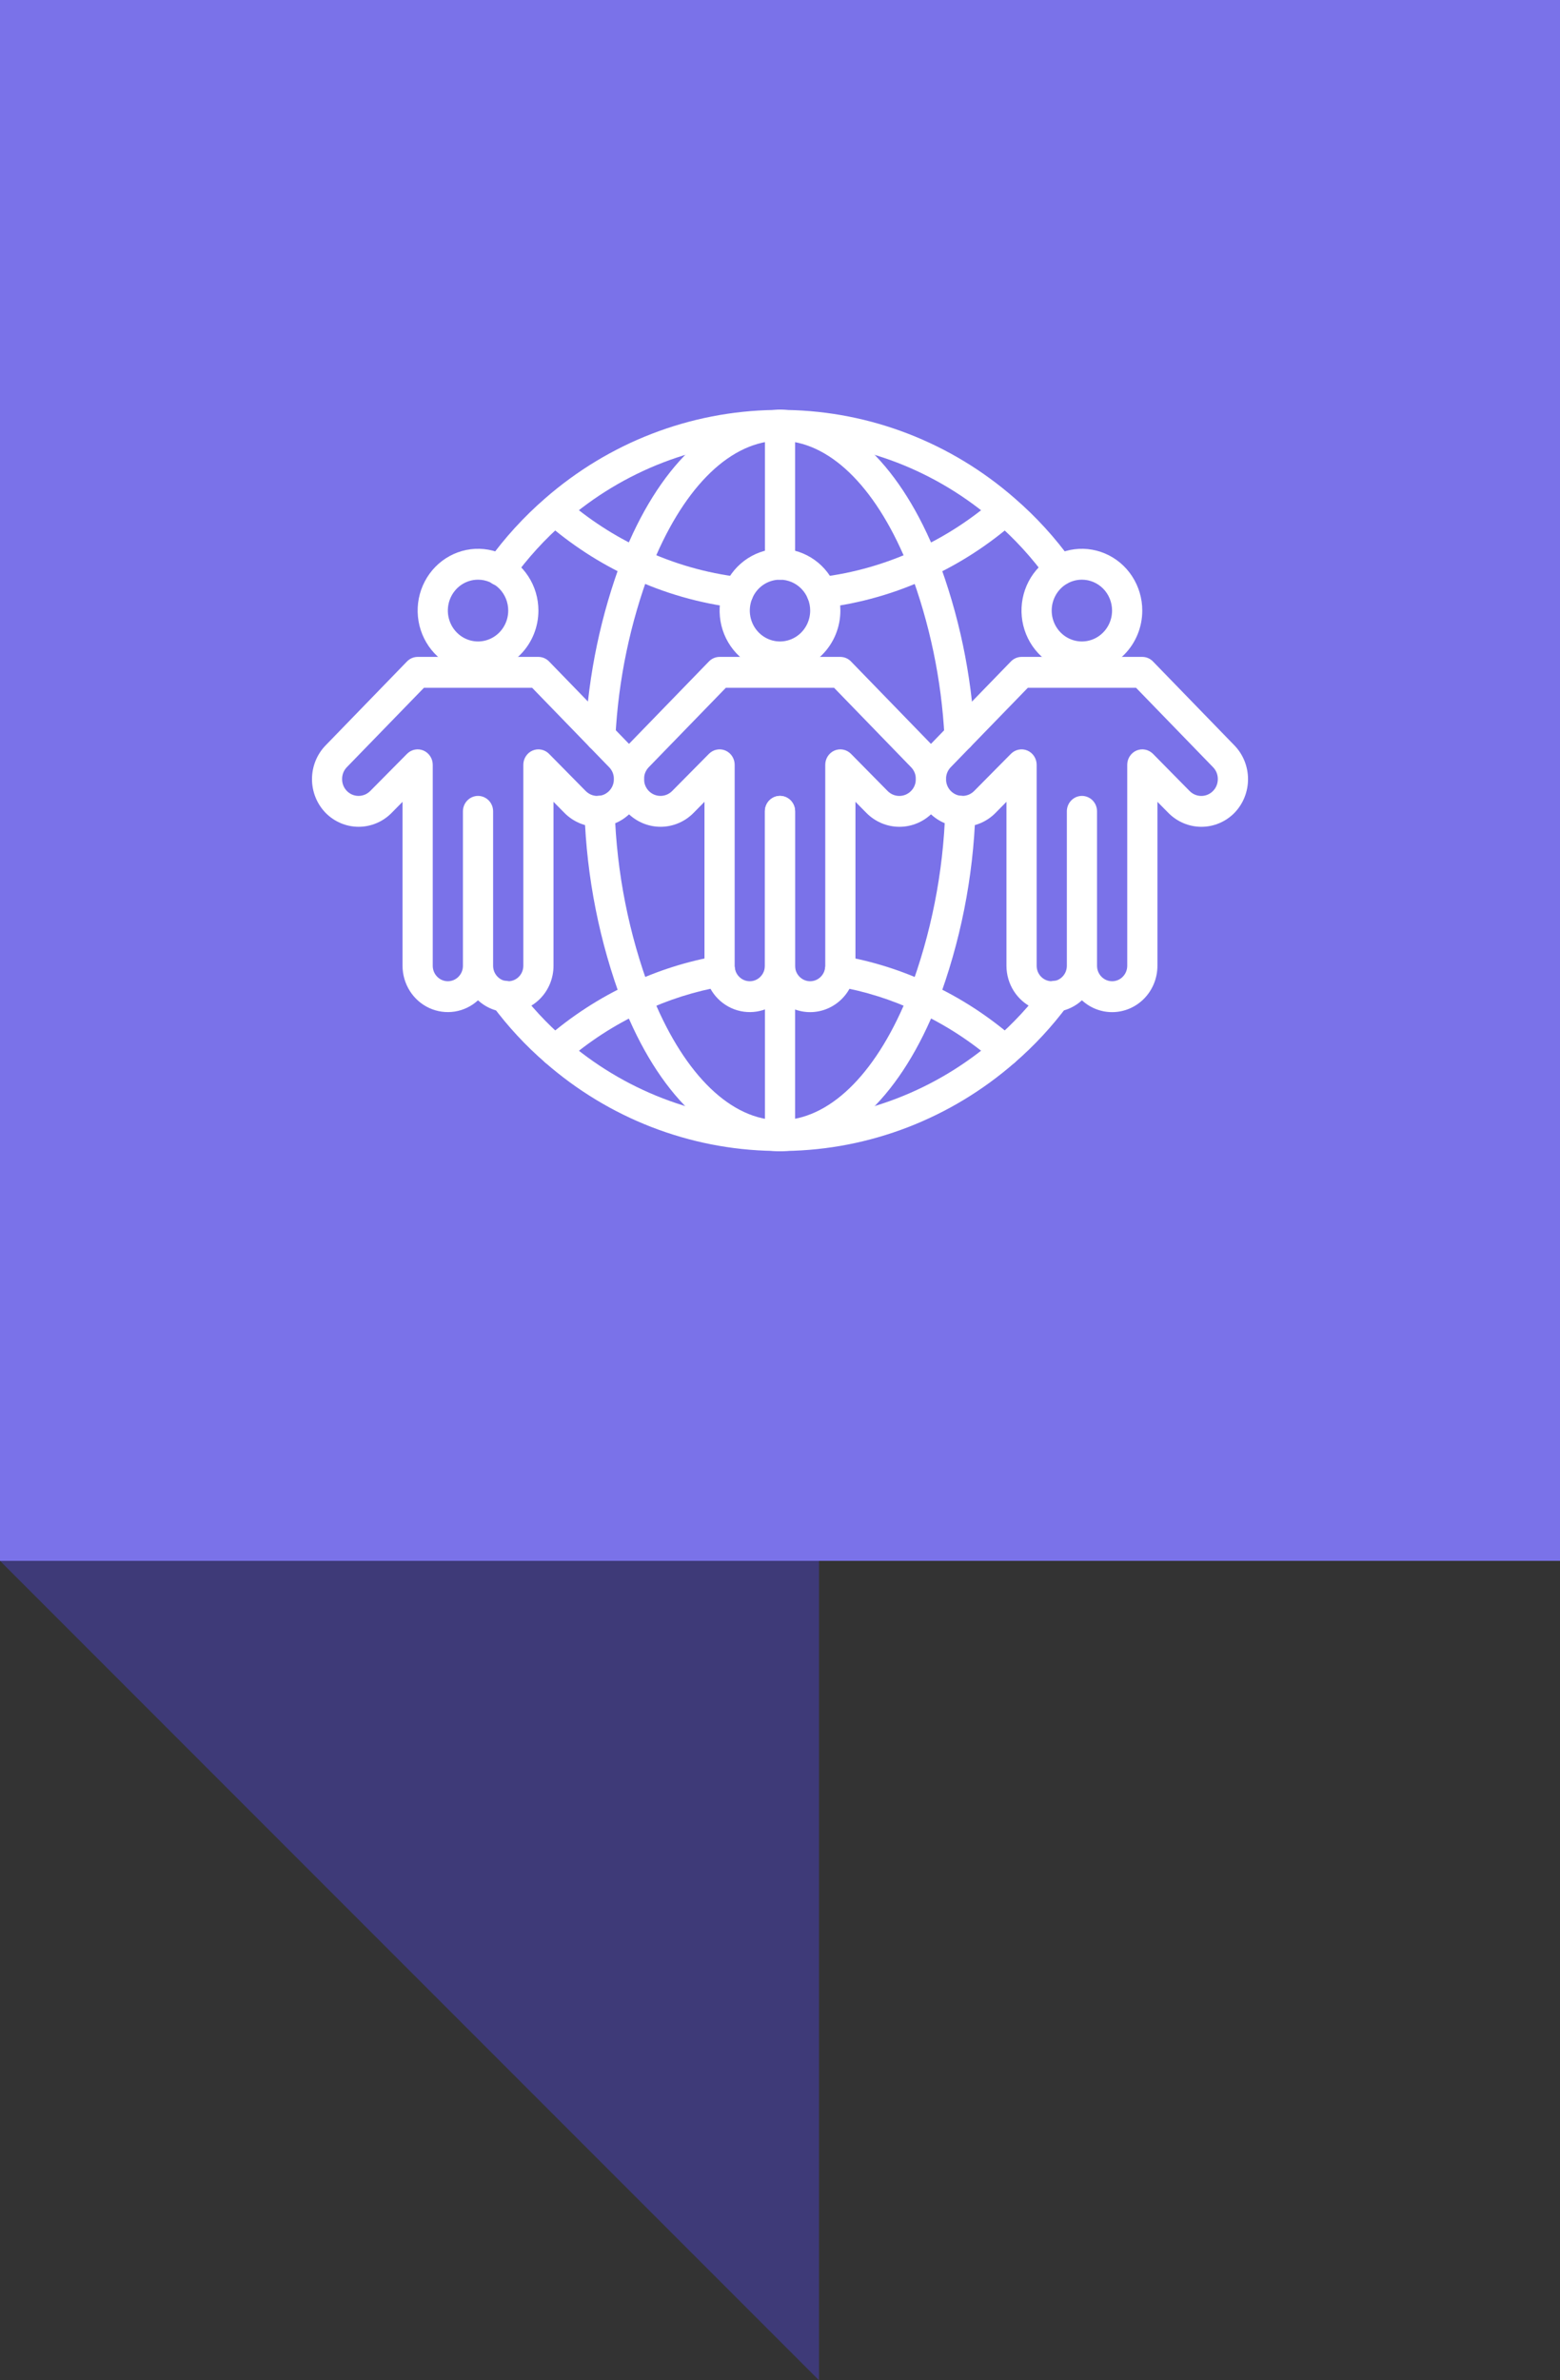 <svg width="80" height="122" viewBox="0 0 80 122" fill="none" xmlns="http://www.w3.org/2000/svg">
<rect x="0" y="0" width="80" height="122" fill="#333333" stroke="none"/>
<rect width="80" height="80" fill="#7A72E9"/>
<path opacity="0.8" d="M0 80H42V122L0 80Z" fill="#413D8A"/>
<path d="M39.998 59C39.885 59 39.771 59 39.657 58.99C35.358 58.918 31.218 57.315 27.952 54.455C26.952 53.589 26.048 52.614 25.255 51.547C25.191 51.465 25.144 51.37 25.116 51.268C25.088 51.167 25.081 51.061 25.094 50.957C25.107 50.852 25.14 50.752 25.191 50.66C25.243 50.569 25.311 50.49 25.393 50.426C25.475 50.362 25.569 50.316 25.668 50.29C25.768 50.263 25.872 50.258 25.974 50.273C26.076 50.288 26.173 50.324 26.261 50.378C26.35 50.432 26.426 50.504 26.487 50.589C27.213 51.565 28.041 52.458 28.956 53.251C31.964 55.88 35.775 57.351 39.731 57.409C39.856 57.418 39.93 57.417 39.999 57.417C40.068 57.417 40.144 57.417 40.215 57.412C44.187 57.361 48.016 55.89 51.038 53.254C51.954 52.46 52.784 51.566 53.511 50.589C53.572 50.504 53.648 50.432 53.736 50.378C53.825 50.324 53.922 50.288 54.024 50.273C54.126 50.258 54.23 50.263 54.329 50.29C54.429 50.316 54.523 50.362 54.604 50.426C54.686 50.49 54.755 50.569 54.806 50.66C54.858 50.752 54.891 50.852 54.904 50.957C54.917 51.061 54.909 51.167 54.882 51.268C54.854 51.37 54.807 51.465 54.743 51.547C53.949 52.615 53.044 53.591 52.042 54.459C48.761 57.325 44.604 58.929 40.289 58.992C40.226 59 40.112 59 39.998 59ZM54.345 30.013C54.223 30.013 54.103 29.984 53.995 29.928C53.886 29.872 53.792 29.79 53.72 29.69C52.943 28.607 52.044 27.622 51.041 26.755C48.034 24.125 44.222 22.654 40.266 22.596C40.142 22.586 40.068 22.586 39.998 22.586C39.929 22.586 39.854 22.586 39.782 22.591C35.811 22.642 31.982 24.113 28.96 26.749C27.956 27.617 27.055 28.604 26.277 29.688C26.218 29.774 26.143 29.848 26.055 29.905C25.968 29.961 25.87 30 25.768 30.017C25.666 30.034 25.562 30.03 25.462 30.006C25.361 29.981 25.266 29.936 25.183 29.874C25.1 29.811 25.029 29.732 24.976 29.641C24.924 29.551 24.889 29.45 24.875 29.345C24.86 29.24 24.867 29.134 24.893 29.032C24.92 28.93 24.966 28.834 25.03 28.75C25.879 27.567 26.861 26.491 27.956 25.543C31.237 22.678 35.394 21.075 39.708 21.012C39.919 20.996 40.13 20.996 40.34 21.012C44.639 21.084 48.779 22.688 52.045 25.547C53.139 26.493 54.12 27.569 54.967 28.75C55.052 28.868 55.103 29.007 55.115 29.153C55.127 29.298 55.099 29.444 55.035 29.575C54.971 29.705 54.873 29.815 54.751 29.892C54.63 29.969 54.49 30.01 54.348 30.011L54.345 30.013Z" fill="white"/>
<path d="M42.136 31.161C41.939 31.16 41.75 31.083 41.606 30.944C41.463 30.806 41.377 30.617 41.365 30.415C41.354 30.214 41.418 30.016 41.545 29.861C41.671 29.706 41.851 29.607 42.047 29.583C43.772 29.377 45.454 28.894 47.032 28.154C48.482 27.485 49.832 26.608 51.039 25.549C51.196 25.422 51.395 25.362 51.595 25.381C51.794 25.401 51.978 25.499 52.108 25.654C52.239 25.81 52.305 26.011 52.293 26.215C52.282 26.42 52.193 26.612 52.046 26.751C50.728 27.906 49.255 28.864 47.673 29.594C45.948 30.403 44.111 30.93 42.226 31.155C42.197 31.159 42.166 31.161 42.136 31.161ZM37.865 31.161C37.834 31.161 37.804 31.159 37.773 31.155C35.888 30.93 34.048 30.402 32.323 29.592C30.742 28.862 29.27 27.905 27.953 26.75C27.806 26.611 27.717 26.419 27.705 26.215C27.694 26.01 27.76 25.809 27.89 25.654C28.021 25.498 28.205 25.4 28.404 25.381C28.603 25.361 28.802 25.421 28.959 25.548C30.166 26.606 31.514 27.483 32.963 28.151C34.542 28.893 36.226 29.376 37.952 29.582C38.148 29.606 38.328 29.706 38.454 29.86C38.581 30.015 38.645 30.213 38.633 30.414C38.622 30.616 38.536 30.805 38.392 30.944C38.249 31.082 38.06 31.16 37.862 31.16L37.865 31.161ZM51.543 54.646C51.358 54.646 51.18 54.578 51.039 54.455C49.833 53.398 48.485 52.521 47.036 51.853C45.733 51.238 44.357 50.804 42.942 50.56C42.842 50.542 42.746 50.505 42.66 50.45C42.574 50.394 42.499 50.322 42.441 50.237C42.382 50.152 42.34 50.057 42.318 49.955C42.295 49.854 42.292 49.749 42.309 49.646C42.326 49.544 42.363 49.446 42.417 49.358C42.471 49.27 42.542 49.194 42.625 49.133C42.708 49.073 42.801 49.03 42.901 49.007C43 48.984 43.102 48.981 43.203 48.999C44.749 49.267 46.254 49.743 47.679 50.414C49.259 51.144 50.73 52.101 52.047 53.255C52.166 53.361 52.251 53.501 52.291 53.657C52.33 53.813 52.322 53.978 52.267 54.129C52.212 54.281 52.114 54.411 51.984 54.503C51.855 54.596 51.701 54.646 51.543 54.646ZM28.458 54.646C28.299 54.646 28.145 54.597 28.015 54.504C27.886 54.412 27.787 54.281 27.732 54.129C27.677 53.978 27.669 53.812 27.708 53.656C27.748 53.499 27.834 53.359 27.954 53.254C29.272 52.098 30.744 51.141 32.327 50.41C33.749 49.74 35.253 49.265 36.797 48.997C36.897 48.98 37 48.983 37.099 49.006C37.198 49.029 37.292 49.072 37.375 49.132C37.458 49.192 37.528 49.268 37.583 49.356C37.637 49.444 37.673 49.542 37.69 49.645C37.708 49.747 37.705 49.852 37.682 49.954C37.66 50.055 37.618 50.151 37.559 50.236C37.5 50.321 37.425 50.393 37.339 50.448C37.253 50.503 37.157 50.541 37.057 50.558C35.645 50.803 34.271 51.238 32.971 51.852C31.52 52.521 30.17 53.398 28.962 54.457C28.821 54.58 28.642 54.647 28.458 54.646Z" fill="white"/>
<path d="M39.997 59C39.883 59 39.77 59 39.656 58.99C36.579 58.812 33.754 56.055 31.926 51.428C30.743 48.291 30.083 44.973 29.973 41.612C29.964 41.403 30.037 41.198 30.176 41.043C30.315 40.888 30.508 40.795 30.713 40.786C30.919 40.777 31.119 40.851 31.271 40.993C31.422 41.135 31.513 41.333 31.522 41.543C31.624 44.724 32.246 47.865 33.363 50.836C34.958 54.873 37.292 57.267 39.765 57.411C39.842 57.417 39.92 57.419 39.997 57.417C40.07 57.417 40.142 57.417 40.213 57.412C42.705 57.267 45.039 54.871 46.634 50.836C47.751 47.865 48.373 44.724 48.475 41.543C48.492 41.336 48.584 41.143 48.734 41.003C48.884 40.862 49.08 40.785 49.283 40.787C49.488 40.796 49.681 40.888 49.82 41.043C49.958 41.198 50.031 41.403 50.022 41.612C49.912 44.973 49.252 48.291 48.07 51.428C46.241 56.056 43.416 58.812 40.32 58.991C40.225 59 40.111 59 39.997 59ZM49.21 38.523C49.013 38.523 48.823 38.447 48.679 38.309C48.535 38.171 48.448 37.982 48.436 37.78C48.283 34.831 47.675 31.925 46.633 29.17C45.037 25.133 42.704 22.738 40.23 22.595C40.142 22.586 40.069 22.586 39.997 22.586C39.926 22.586 39.853 22.586 39.781 22.591C37.289 22.736 34.956 25.132 33.36 29.168C32.319 31.923 31.711 34.83 31.559 37.78C31.546 37.99 31.452 38.187 31.298 38.326C31.144 38.465 30.942 38.536 30.737 38.523C30.531 38.51 30.34 38.414 30.203 38.256C30.067 38.099 29.998 37.892 30.011 37.682C30.173 34.563 30.819 31.491 31.924 28.579C33.753 23.951 36.578 21.195 39.674 21.016C39.895 20.998 40.117 20.998 40.338 21.016C43.415 21.194 46.239 23.95 48.068 28.577C49.174 31.489 49.821 34.563 49.984 37.682C49.997 37.892 49.928 38.098 49.792 38.255C49.656 38.413 49.464 38.508 49.26 38.521L49.21 38.523Z" fill="white"/>
<path d="M40.001 59C39.795 59 39.599 58.917 39.453 58.768C39.308 58.62 39.227 58.418 39.227 58.208V41.585C39.227 41.375 39.308 41.173 39.453 41.025C39.599 40.876 39.795 40.793 40.001 40.793C40.206 40.793 40.403 40.876 40.548 41.025C40.693 41.173 40.775 41.375 40.775 41.585V58.208C40.775 58.418 40.693 58.62 40.548 58.768C40.403 58.917 40.206 59 40.001 59ZM40.001 29.711C39.795 29.711 39.599 29.627 39.453 29.479C39.308 29.33 39.227 29.129 39.227 28.919V21.794C39.227 21.585 39.308 21.383 39.453 21.235C39.599 21.086 39.795 21.003 40.001 21.003C40.206 21.003 40.403 21.086 40.548 21.235C40.693 21.383 40.775 21.585 40.775 21.794V28.919C40.775 29.129 40.693 29.33 40.548 29.479C40.403 29.627 40.206 29.711 40.001 29.711ZM57.032 51.876C56.461 51.876 55.909 51.66 55.484 51.269C55.15 51.575 54.737 51.775 54.294 51.846C53.851 51.916 53.398 51.854 52.988 51.667C52.579 51.48 52.232 51.176 51.988 50.792C51.744 50.407 51.614 49.959 51.613 49.501V41.096L51.051 41.666C50.601 42.121 49.994 42.376 49.361 42.376C48.728 42.376 48.12 42.121 47.67 41.666C47.222 41.206 46.97 40.583 46.97 39.933C46.97 39.284 47.222 38.661 47.67 38.2L51.838 33.906C51.91 33.831 51.995 33.772 52.089 33.731C52.184 33.69 52.285 33.669 52.387 33.669H58.581C58.683 33.669 58.785 33.69 58.879 33.731C58.973 33.772 59.059 33.831 59.13 33.906L63.303 38.205C63.75 38.664 64.001 39.286 64.001 39.935C64.001 40.583 63.75 41.206 63.303 41.665C62.853 42.121 62.244 42.377 61.61 42.377C60.976 42.377 60.368 42.121 59.917 41.665L59.355 41.096V49.501C59.355 50.13 59.11 50.735 58.675 51.18C58.239 51.625 57.648 51.876 57.032 51.876ZM56.258 49.501C56.258 49.711 56.34 49.912 56.485 50.06C56.63 50.209 56.827 50.292 57.032 50.292C57.238 50.292 57.435 50.209 57.58 50.06C57.725 49.912 57.807 49.711 57.807 49.501V39.196C57.807 39.04 57.853 38.888 57.937 38.759C58.022 38.629 58.142 38.528 58.282 38.468C58.423 38.408 58.578 38.392 58.727 38.422C58.876 38.451 59.014 38.525 59.123 38.633L61.004 40.541C61.164 40.704 61.38 40.795 61.605 40.795C61.83 40.795 62.047 40.704 62.206 40.541C62.285 40.461 62.347 40.366 62.389 40.262C62.431 40.157 62.452 40.045 62.452 39.932C62.453 39.818 62.432 39.706 62.39 39.601C62.347 39.496 62.285 39.401 62.206 39.321L58.259 35.252H52.709L48.761 39.317C48.682 39.397 48.619 39.492 48.576 39.598C48.534 39.703 48.512 39.816 48.514 39.93C48.513 40.044 48.534 40.156 48.576 40.261C48.618 40.366 48.68 40.462 48.759 40.542C48.918 40.703 49.133 40.793 49.357 40.793C49.581 40.793 49.796 40.703 49.956 40.542L51.846 38.633C51.954 38.525 52.092 38.451 52.241 38.422C52.391 38.392 52.545 38.408 52.686 38.468C52.826 38.528 52.946 38.629 53.031 38.759C53.115 38.888 53.161 39.04 53.162 39.196V49.501C53.162 49.711 53.243 49.912 53.388 50.06C53.533 50.209 53.73 50.292 53.936 50.292C54.141 50.292 54.338 50.209 54.483 50.06C54.628 49.912 54.71 49.711 54.71 49.501V41.585C54.71 41.375 54.791 41.173 54.937 41.025C55.082 40.876 55.279 40.793 55.484 40.793C55.689 40.793 55.886 40.876 56.032 41.025C56.177 41.173 56.258 41.375 56.258 41.585V49.501Z" fill="white"/>
<path d="M55.481 34.46C54.869 34.46 54.27 34.275 53.761 33.927C53.251 33.579 52.855 33.084 52.62 32.506C52.386 31.927 52.324 31.29 52.444 30.676C52.563 30.062 52.858 29.498 53.291 29.055C53.724 28.612 54.276 28.311 54.877 28.188C55.478 28.066 56.1 28.129 56.666 28.369C57.232 28.608 57.716 29.014 58.056 29.535C58.396 30.055 58.578 30.668 58.578 31.294C58.578 32.134 58.252 32.939 57.671 33.533C57.09 34.127 56.302 34.46 55.481 34.46ZM55.481 29.711C55.175 29.711 54.875 29.803 54.621 29.977C54.366 30.151 54.168 30.399 54.051 30.688C53.933 30.977 53.903 31.296 53.962 31.603C54.022 31.91 54.17 32.192 54.386 32.413C54.603 32.635 54.879 32.786 55.179 32.847C55.479 32.908 55.791 32.876 56.074 32.757C56.356 32.637 56.598 32.434 56.768 32.173C56.939 31.913 57.029 31.607 57.029 31.294C57.029 30.874 56.866 30.471 56.576 30.174C56.285 29.878 55.892 29.711 55.481 29.711ZM26.063 51.876C25.491 51.876 24.939 51.66 24.514 51.269C24.18 51.575 23.767 51.775 23.324 51.846C22.881 51.916 22.428 51.854 22.018 51.667C21.609 51.48 21.262 51.176 21.018 50.792C20.774 50.407 20.644 49.959 20.643 49.501V41.096L20.081 41.666C19.631 42.121 19.024 42.376 18.391 42.376C17.758 42.376 17.151 42.121 16.701 41.666C16.252 41.206 16 40.583 16 39.933C16 39.284 16.252 38.661 16.701 38.201L20.868 33.906C20.94 33.831 21.025 33.772 21.119 33.731C21.214 33.69 21.315 33.669 21.418 33.669H27.611C27.713 33.669 27.815 33.69 27.909 33.731C28.003 33.772 28.089 33.831 28.161 33.906L32.333 38.205C32.781 38.664 33.032 39.286 33.032 39.935C33.032 40.584 32.781 41.206 32.333 41.666C31.883 42.121 31.274 42.377 30.64 42.377C30.006 42.377 29.398 42.121 28.947 41.666L28.385 41.096V49.501C28.385 50.131 28.14 50.735 27.705 51.18C27.269 51.625 26.679 51.876 26.063 51.876ZM25.288 49.501C25.288 49.711 25.37 49.912 25.515 50.06C25.66 50.209 25.857 50.292 26.063 50.292C26.268 50.292 26.465 50.209 26.61 50.06C26.755 49.912 26.837 49.711 26.837 49.501V39.196C26.837 39.04 26.883 38.888 26.968 38.759C27.052 38.629 27.172 38.528 27.313 38.468C27.453 38.408 27.608 38.392 27.757 38.422C27.907 38.451 28.044 38.525 28.153 38.634L30.034 40.541C30.194 40.704 30.41 40.795 30.635 40.795C30.861 40.795 31.077 40.704 31.236 40.541C31.315 40.461 31.377 40.366 31.419 40.262C31.461 40.157 31.482 40.045 31.482 39.932C31.483 39.818 31.462 39.706 31.42 39.601C31.378 39.496 31.315 39.401 31.236 39.321L27.289 35.252H21.74L17.791 39.317C17.712 39.397 17.649 39.492 17.606 39.598C17.564 39.703 17.543 39.816 17.544 39.93C17.543 40.044 17.564 40.156 17.606 40.261C17.648 40.366 17.711 40.462 17.789 40.542C17.948 40.703 18.163 40.793 18.387 40.793C18.611 40.793 18.826 40.703 18.986 40.542L20.876 38.634C20.984 38.525 21.122 38.451 21.271 38.422C21.421 38.392 21.576 38.408 21.716 38.468C21.856 38.528 21.976 38.629 22.061 38.759C22.146 38.888 22.191 39.04 22.192 39.196V49.501C22.192 49.711 22.273 49.912 22.419 50.06C22.564 50.209 22.761 50.292 22.966 50.292C23.171 50.292 23.368 50.209 23.513 50.06C23.659 49.912 23.74 49.711 23.74 49.501V41.585C23.74 41.375 23.822 41.173 23.967 41.025C24.112 40.877 24.309 40.793 24.514 40.793C24.72 40.793 24.916 40.877 25.062 41.025C25.207 41.173 25.288 41.375 25.288 41.585V49.501Z" fill="white"/>
<path d="M24.515 34.46C23.902 34.46 23.303 34.275 22.794 33.927C22.285 33.579 21.888 33.084 21.654 32.506C21.419 31.927 21.358 31.29 21.477 30.676C21.597 30.062 21.892 29.498 22.325 29.055C22.758 28.612 23.31 28.311 23.91 28.188C24.511 28.066 25.134 28.129 25.7 28.369C26.265 28.608 26.749 29.014 27.089 29.535C27.43 30.055 27.611 30.668 27.611 31.294C27.611 32.134 27.285 32.939 26.704 33.533C26.124 34.127 25.336 34.46 24.515 34.46ZM24.515 29.711C24.208 29.711 23.909 29.803 23.654 29.977C23.4 30.151 23.201 30.399 23.084 30.688C22.967 30.977 22.936 31.296 22.996 31.603C23.056 31.91 23.203 32.192 23.42 32.413C23.636 32.635 23.912 32.786 24.213 32.847C24.513 32.908 24.824 32.876 25.107 32.757C25.39 32.637 25.632 32.434 25.802 32.173C25.972 31.913 26.063 31.607 26.063 31.294C26.063 30.874 25.9 30.471 25.61 30.174C25.319 29.878 24.925 29.711 24.515 29.711ZM41.546 51.876C40.975 51.876 40.423 51.66 39.998 51.269C39.664 51.575 39.251 51.775 38.808 51.846C38.365 51.916 37.911 51.854 37.502 51.667C37.093 51.48 36.745 51.176 36.502 50.792C36.258 50.407 36.127 49.959 36.127 49.501V41.096L35.565 41.666C35.115 42.121 34.508 42.376 33.875 42.376C33.242 42.376 32.635 42.121 32.184 41.666C31.736 41.206 31.484 40.583 31.484 39.933C31.484 39.284 31.736 38.661 32.184 38.201L36.352 33.906C36.423 33.831 36.509 33.772 36.603 33.731C36.698 33.69 36.799 33.669 36.901 33.669H43.095C43.197 33.669 43.298 33.69 43.393 33.731C43.487 33.772 43.573 33.831 43.644 33.906L47.817 38.205C48.264 38.664 48.515 39.286 48.515 39.935C48.515 40.584 48.264 41.206 47.817 41.666C47.367 42.121 46.758 42.377 46.124 42.377C45.49 42.377 44.882 42.121 44.431 41.666L43.869 41.096V49.501C43.869 50.131 43.624 50.735 43.189 51.18C42.753 51.625 42.162 51.876 41.546 51.876ZM40.772 49.501C40.772 49.711 40.854 49.912 40.999 50.06C41.144 50.209 41.341 50.292 41.546 50.292C41.752 50.292 41.949 50.209 42.094 50.06C42.239 49.912 42.321 49.711 42.321 49.501V39.196C42.321 39.04 42.367 38.888 42.451 38.759C42.536 38.629 42.656 38.528 42.796 38.468C42.937 38.408 43.091 38.392 43.241 38.422C43.39 38.451 43.528 38.525 43.637 38.634L45.518 40.541C45.678 40.704 45.894 40.795 46.119 40.795C46.344 40.795 46.56 40.704 46.72 40.541C46.798 40.461 46.861 40.366 46.903 40.262C46.945 40.157 46.966 40.045 46.966 39.932C46.967 39.818 46.946 39.706 46.904 39.601C46.861 39.496 46.799 39.401 46.72 39.321L42.773 35.252H37.223L33.275 39.317C33.196 39.397 33.133 39.492 33.09 39.598C33.048 39.703 33.026 39.816 33.027 39.93C33.027 40.044 33.048 40.156 33.09 40.261C33.132 40.366 33.194 40.462 33.273 40.542C33.432 40.703 33.647 40.793 33.871 40.793C34.095 40.793 34.31 40.703 34.47 40.542L36.359 38.634C36.468 38.525 36.606 38.451 36.755 38.422C36.905 38.392 37.059 38.408 37.2 38.468C37.34 38.528 37.46 38.629 37.545 38.759C37.629 38.888 37.675 39.04 37.675 39.196V49.501C37.675 49.711 37.757 49.912 37.902 50.06C38.047 50.209 38.244 50.292 38.45 50.292C38.655 50.292 38.852 50.209 38.997 50.06C39.142 49.912 39.224 49.711 39.224 49.501V41.585C39.224 41.375 39.305 41.173 39.451 41.025C39.596 40.877 39.793 40.793 39.998 40.793C40.203 40.793 40.4 40.877 40.545 41.025C40.691 41.173 40.772 41.375 40.772 41.585V49.501Z" fill="white"/>
<path d="M39.999 34.46C39.387 34.46 38.788 34.275 38.279 33.927C37.77 33.579 37.373 33.084 37.138 32.506C36.904 31.927 36.843 31.29 36.962 30.676C37.082 30.062 37.377 29.498 37.81 29.055C38.243 28.612 38.794 28.311 39.395 28.188C39.996 28.066 40.618 28.129 41.184 28.369C41.75 28.608 42.234 29.014 42.574 29.535C42.914 30.055 43.096 30.668 43.096 31.294C43.096 32.134 42.77 32.939 42.189 33.533C41.608 34.127 40.821 34.46 39.999 34.46ZM39.999 29.711C39.693 29.711 39.394 29.803 39.139 29.977C38.884 30.151 38.686 30.399 38.569 30.688C38.452 30.977 38.421 31.296 38.481 31.603C38.54 31.91 38.688 32.192 38.904 32.413C39.121 32.635 39.397 32.786 39.697 32.847C39.998 32.908 40.309 32.876 40.592 32.757C40.875 32.637 41.117 32.434 41.287 32.173C41.457 31.913 41.548 31.607 41.548 31.294C41.548 30.874 41.385 30.471 41.094 30.174C40.804 29.878 40.41 29.711 39.999 29.711Z" fill="white"/>
</svg>
